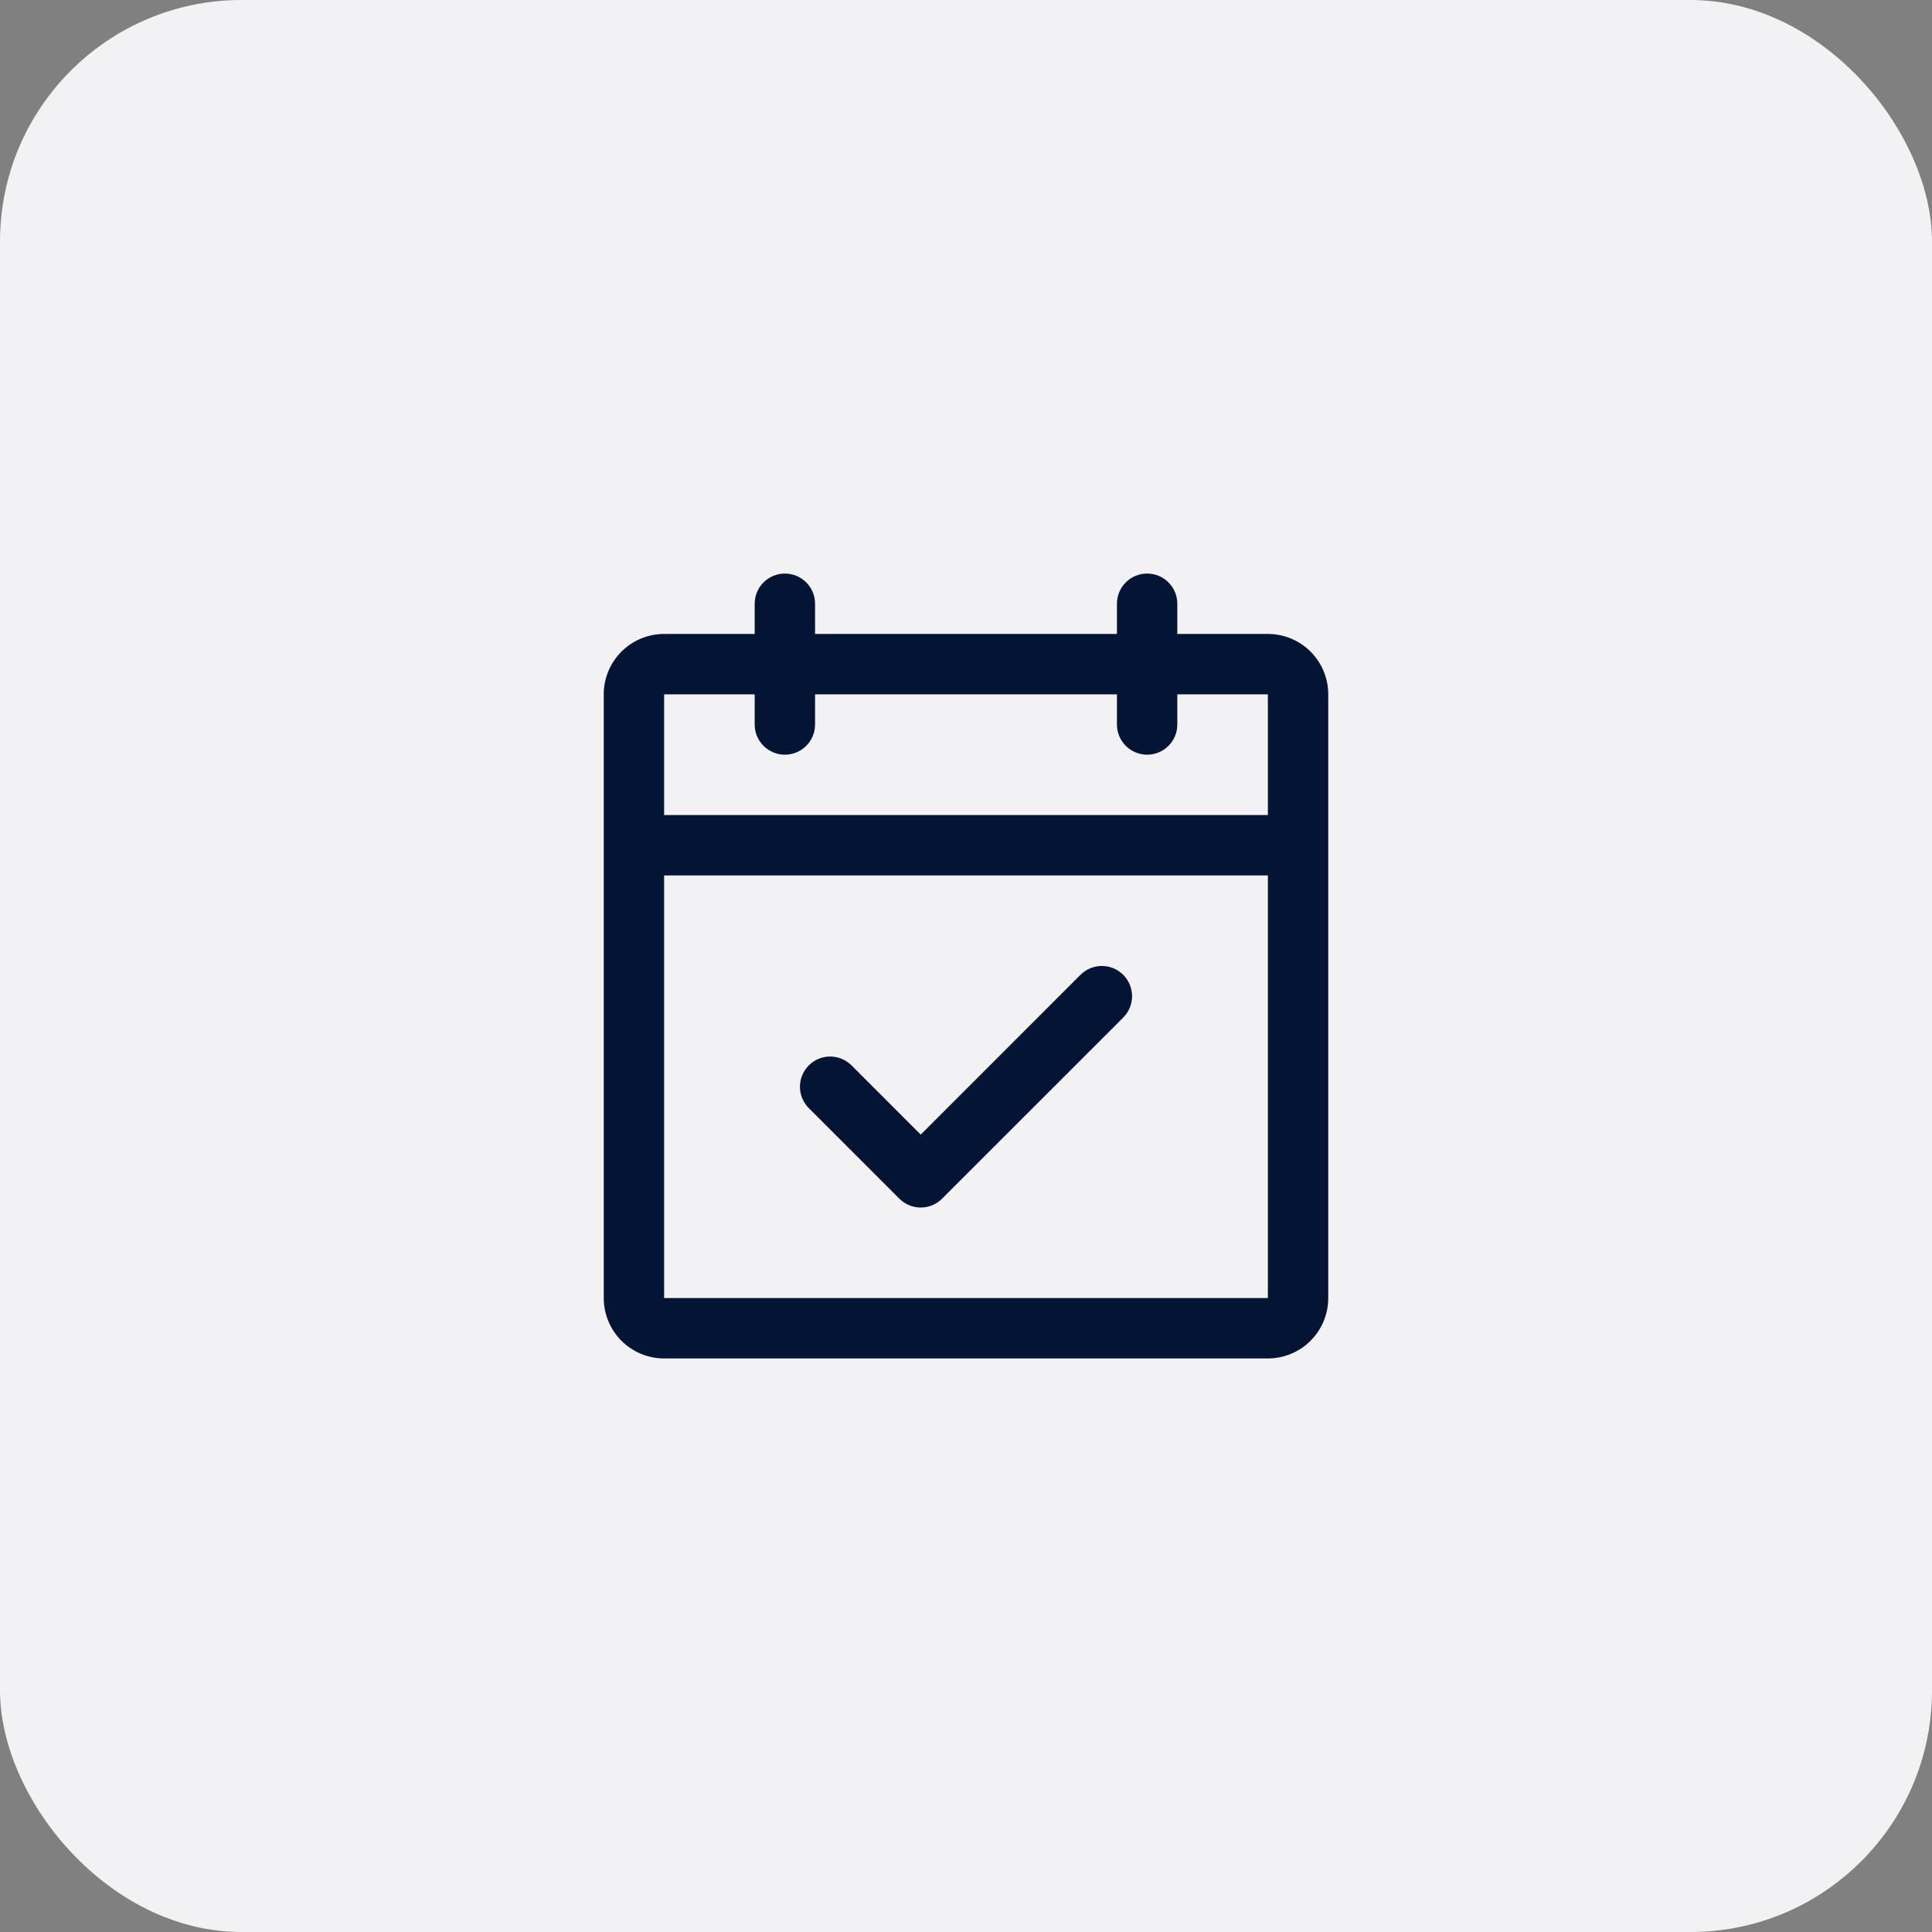 <svg width="64" height="64" viewBox="0 0 64 64" fill="none" xmlns="http://www.w3.org/2000/svg">
<rect x="0" y="0" width="64" height="64" fill="#808080" stroke="none"/>
<rect width="64" height="64" rx="8" fill="#F2F1F3"/>
<path d="M42 21H39V20C39 19.735 38.895 19.48 38.707 19.293C38.52 19.105 38.265 19 38 19C37.735 19 37.48 19.105 37.293 19.293C37.105 19.48 37 19.735 37 20V21H27V20C27 19.735 26.895 19.48 26.707 19.293C26.52 19.105 26.265 19 26 19C25.735 19 25.48 19.105 25.293 19.293C25.105 19.48 25 19.735 25 20V21H22C21.47 21 20.961 21.211 20.586 21.586C20.211 21.961 20 22.47 20 23V43C20 43.53 20.211 44.039 20.586 44.414C20.961 44.789 21.47 45 22 45H42C42.53 45 43.039 44.789 43.414 44.414C43.789 44.039 44 43.53 44 43V23C44 22.47 43.789 21.961 43.414 21.586C43.039 21.211 42.53 21 42 21ZM25 23V24C25 24.265 25.105 24.52 25.293 24.707C25.48 24.895 25.735 25 26 25C26.265 25 26.52 24.895 26.707 24.707C26.895 24.52 27 24.265 27 24V23H37V24C37 24.265 37.105 24.52 37.293 24.707C37.48 24.895 37.735 25 38 25C38.265 25 38.52 24.895 38.707 24.707C38.895 24.52 39 24.265 39 24V23H42V27H22V23H25ZM42 43H22V29H42V43ZM37.208 32.292C37.3 32.385 37.374 32.496 37.425 32.617C37.475 32.739 37.501 32.869 37.501 33C37.501 33.131 37.475 33.261 37.425 33.383C37.374 33.504 37.3 33.615 37.208 33.708L31.207 39.708C31.115 39.8 31.004 39.874 30.883 39.925C30.762 39.975 30.631 40.001 30.5 40.001C30.369 40.001 30.238 39.975 30.117 39.925C29.996 39.874 29.885 39.8 29.793 39.708L26.793 36.708C26.605 36.52 26.499 36.265 26.499 36C26.499 35.735 26.605 35.48 26.793 35.292C26.98 35.105 27.235 34.999 27.5 34.999C27.765 34.999 28.02 35.105 28.207 35.292L30.5 37.586L35.792 32.292C35.885 32.2 35.996 32.126 36.117 32.075C36.239 32.025 36.369 31.999 36.5 31.999C36.631 31.999 36.761 32.025 36.883 32.075C37.004 32.126 37.115 32.2 37.208 32.292Z" fill="#031435"/>
</svg>
